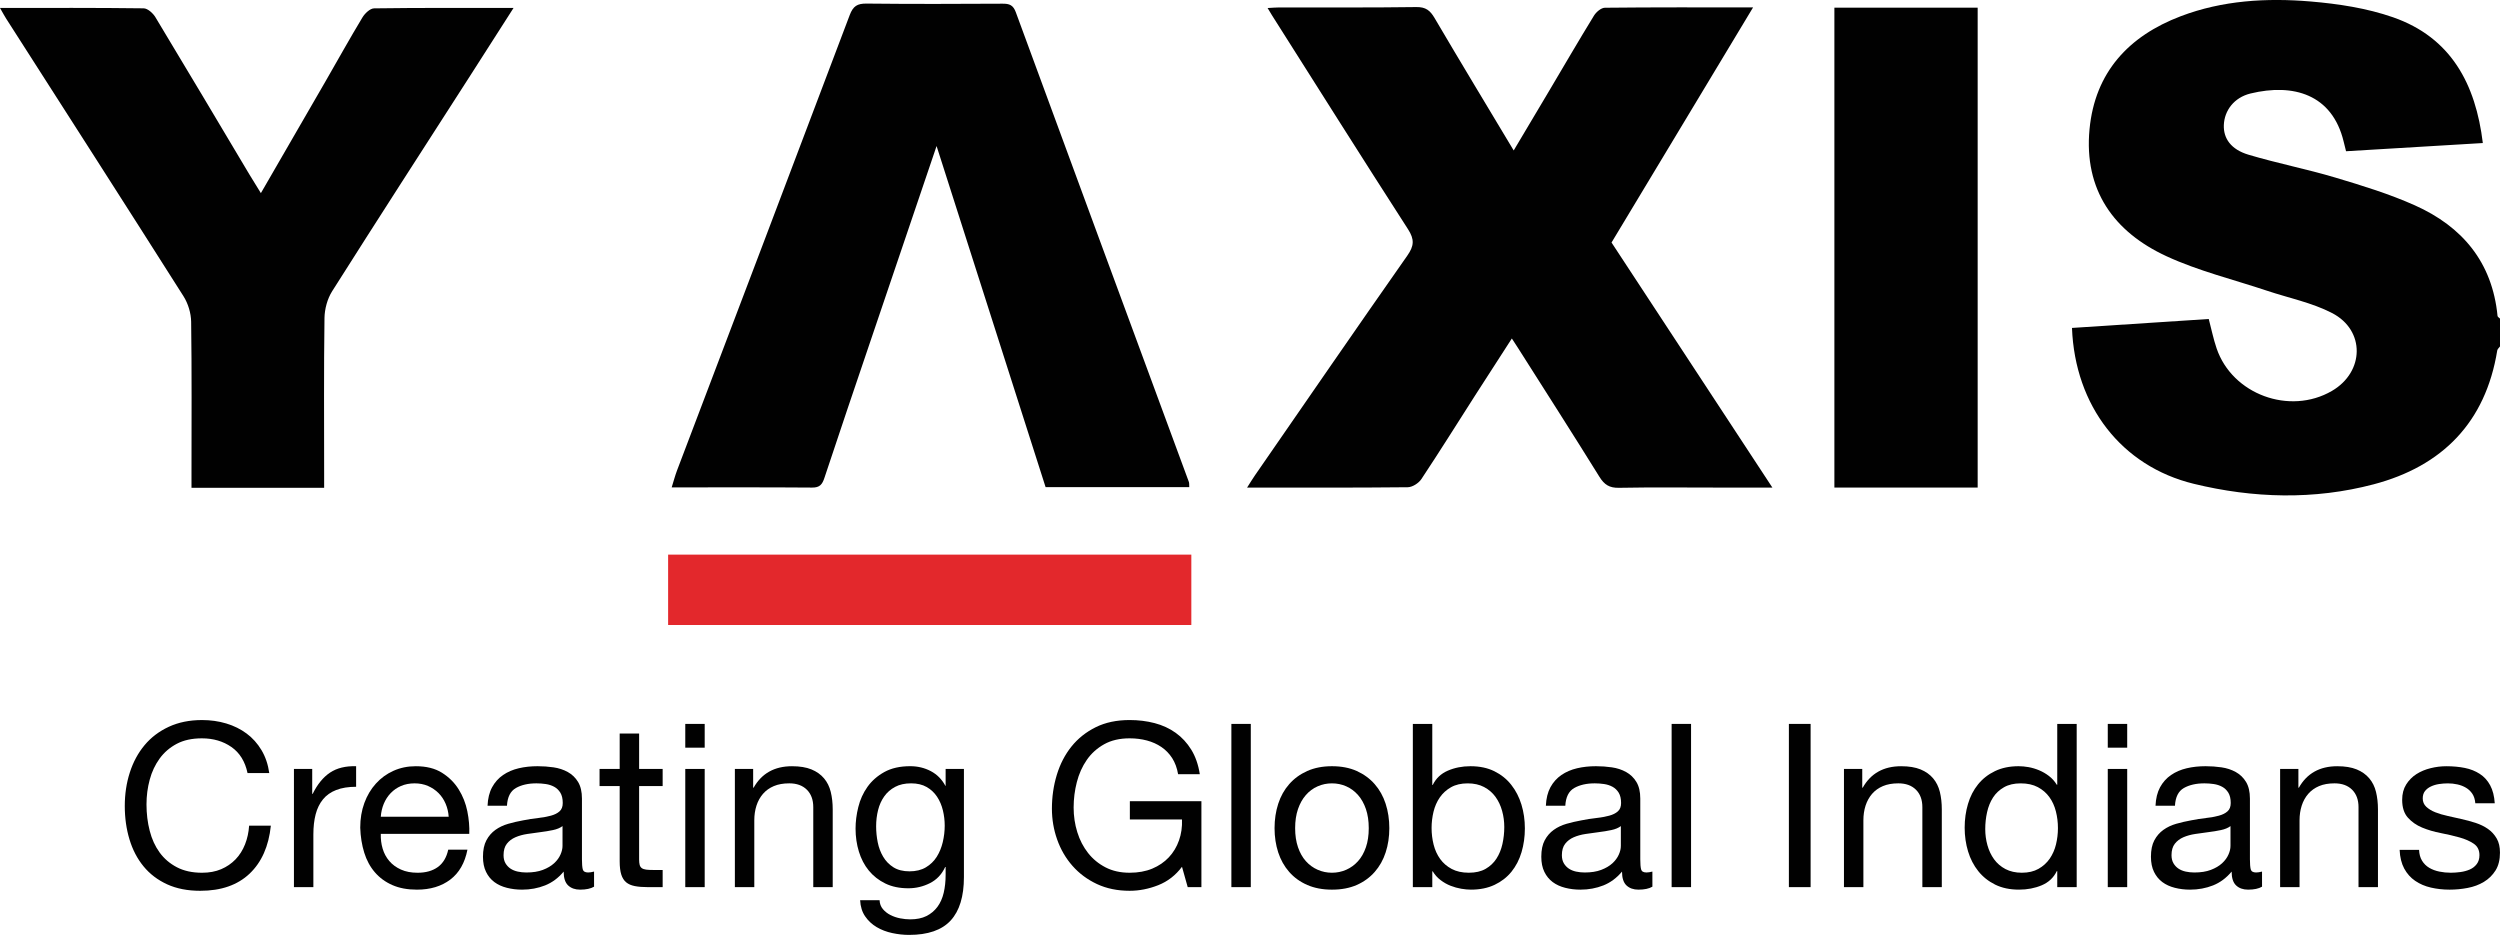 <?xml version="1.0" encoding="utf-8"?>
<!-- Generator: Adobe Illustrator 16.0.0, SVG Export Plug-In . SVG Version: 6.00 Build 0)  -->
<!DOCTYPE svg PUBLIC "-//W3C//DTD SVG 1.1//EN" "http://www.w3.org/Graphics/SVG/1.1/DTD/svg11.dtd">
<svg version="1.1" id="Layer_1" xmlns="http://www.w3.org/2000/svg" xmlns:xlink="http://www.w3.org/1999/xlink" x="0px" y="0px"
	 width="241.435px" height="90.288px" viewBox="0 0 241.435 90.288" enable-background="new 0 0 241.435 90.288"
	 xml:space="preserve">
<g>
	<defs>
		<rect id="SVGID_1_" width="241.435" height="90.288"/>
	</defs>
	<clipPath id="SVGID_2_">
		<use xlink:href="#SVGID_1_"  overflow="visible"/>
	</clipPath>
	<path clip-path="url(#SVGID_2_)" fill="#010101" d="M22.35,72.142c-0.803-0.561-1.755-0.838-2.859-0.838
		c-0.943,0-1.749,0.175-2.418,0.527c-0.669,0.354-1.222,0.828-1.656,1.425c-0.433,0.597-0.754,1.277-0.959,2.043
		c-0.207,0.765-0.31,1.56-0.31,2.384c0,0.896,0.103,1.747,0.31,2.55c0.205,0.803,0.526,1.501,0.959,2.097
		c0.434,0.597,0.99,1.07,1.667,1.424c0.678,0.353,1.487,0.53,2.428,0.53c0.692,0,1.307-0.113,1.845-0.342
		c0.535-0.228,0.999-0.546,1.39-0.949c0.389-0.405,0.695-0.888,0.915-1.445c0.222-0.562,0.354-1.163,0.397-1.812h2.099
		c-0.206,1.987-0.891,3.531-2.053,4.635c-1.164,1.104-2.754,1.656-4.769,1.656c-1.221,0-2.289-0.21-3.201-0.628
		c-0.913-0.42-1.671-0.998-2.273-1.734c-0.604-0.735-1.057-1.604-1.358-2.604c-0.303-1-0.453-2.075-0.453-3.222
		c0-1.148,0.161-2.227,0.486-3.234c0.324-1.01,0.797-1.889,1.424-2.64c0.625-0.75,1.405-1.342,2.34-1.776s2.004-0.651,3.211-0.651
		c0.825,0,1.605,0.11,2.341,0.331c0.736,0.222,1.391,0.545,1.964,0.972c0.575,0.427,1.052,0.961,1.436,1.601
		c0.383,0.64,0.632,1.379,0.751,2.218h-2.098C23.67,73.539,23.151,72.7,22.35,72.142"/>
	<path clip-path="url(#SVGID_2_)" fill="#010101" d="M30.152,74.26v2.407h0.045c0.456-0.928,1.015-1.612,1.678-2.054
		c0.662-0.441,1.501-0.646,2.517-0.617v1.986c-0.751,0-1.392,0.103-1.921,0.31c-0.529,0.205-0.958,0.508-1.28,0.905
		c-0.324,0.397-0.56,0.88-0.707,1.445c-0.148,0.567-0.221,1.218-0.221,1.954v5.077h-1.876V74.26H30.152z"/>
	<path clip-path="url(#SVGID_2_)" fill="#010101" d="M43.487,84.945c-0.855,0.647-1.928,0.972-3.224,0.972
		c-0.912,0-1.703-0.147-2.372-0.442c-0.671-0.294-1.233-0.706-1.689-1.235c-0.458-0.53-0.799-1.163-1.027-1.898
		c-0.228-0.736-0.357-1.538-0.386-2.407c0-0.867,0.132-1.662,0.397-2.383c0.265-0.723,0.637-1.35,1.116-1.877
		c0.477-0.53,1.043-0.942,1.699-1.236c0.655-0.295,1.371-0.442,2.153-0.442c1.014,0,1.858,0.209,2.527,0.63
		c0.669,0.42,1.207,0.951,1.612,1.6c0.404,0.648,0.684,1.354,0.839,2.12c0.154,0.766,0.216,1.494,0.187,2.186h-8.544
		c-0.014,0.5,0.044,0.976,0.178,1.422c0.132,0.45,0.345,0.848,0.64,1.194c0.293,0.345,0.669,0.622,1.125,0.827
		c0.456,0.207,0.993,0.309,1.612,0.309c0.794,0,1.446-0.184,1.954-0.551c0.507-0.368,0.841-0.929,1.004-1.679h1.855
		C44.893,83.334,44.34,84.298,43.487,84.945 M43.034,77.615c-0.169-0.396-0.397-0.738-0.684-1.025
		c-0.288-0.286-0.627-0.517-1.016-0.686c-0.39-0.168-0.821-0.253-1.291-0.253c-0.487,0-0.925,0.085-1.314,0.253
		c-0.391,0.169-0.724,0.402-1.005,0.697c-0.279,0.293-0.499,0.636-0.662,1.025c-0.161,0.391-0.257,0.806-0.287,1.248h6.557
		C43.303,78.433,43.204,78.013,43.034,77.615"/>
	<path clip-path="url(#SVGID_2_)" fill="#010101" d="M57.371,85.63c-0.322,0.19-0.772,0.287-1.346,0.287
		c-0.486,0-0.871-0.138-1.158-0.409c-0.288-0.272-0.432-0.716-0.432-1.335c-0.514,0.619-1.115,1.063-1.798,1.335
		c-0.685,0.271-1.424,0.409-2.218,0.409c-0.516,0-1.005-0.06-1.469-0.178c-0.464-0.117-0.865-0.3-1.203-0.551
		c-0.339-0.251-0.608-0.578-0.806-0.983c-0.199-0.404-0.298-0.895-0.298-1.468c0-0.647,0.111-1.177,0.332-1.589
		c0.22-0.412,0.511-0.747,0.871-1.004c0.361-0.258,0.773-0.453,1.238-0.587c0.462-0.132,0.937-0.242,1.423-0.33
		c0.514-0.103,1.004-0.181,1.466-0.23c0.465-0.053,0.873-0.126,1.227-0.223c0.353-0.096,0.631-0.233,0.838-0.42
		c0.207-0.182,0.309-0.452,0.309-0.804c0-0.412-0.078-0.744-0.23-0.995c-0.155-0.249-0.354-0.442-0.597-0.573
		c-0.244-0.132-0.516-0.222-0.817-0.265c-0.303-0.044-0.601-0.066-0.894-0.066c-0.795,0-1.457,0.15-1.986,0.451
		c-0.531,0.303-0.818,0.873-0.862,1.712h-1.875c0.029-0.707,0.176-1.303,0.441-1.788c0.264-0.484,0.617-0.879,1.058-1.181
		c0.443-0.301,0.946-0.519,1.513-0.651c0.566-0.134,1.174-0.198,1.822-0.198c0.514,0,1.026,0.035,1.534,0.109
		c0.508,0.074,0.967,0.225,1.379,0.452c0.412,0.229,0.744,0.547,0.993,0.957c0.251,0.412,0.376,0.948,0.376,1.609v5.859
		c0,0.44,0.026,0.765,0.077,0.97c0.052,0.204,0.224,0.307,0.519,0.307c0.161,0,0.353-0.029,0.573-0.087V85.63z M54.325,79.779
		c-0.234,0.177-0.544,0.305-0.927,0.385c-0.382,0.081-0.783,0.146-1.203,0.198c-0.42,0.051-0.843,0.109-1.27,0.177
		c-0.427,0.064-0.809,0.171-1.146,0.316c-0.339,0.147-0.616,0.355-0.829,0.627c-0.213,0.271-0.319,0.641-0.319,1.109
		c0,0.308,0.062,0.565,0.187,0.78c0.126,0.211,0.287,0.384,0.486,0.516c0.198,0.132,0.431,0.226,0.695,0.285
		c0.265,0.058,0.545,0.087,0.838,0.087c0.619,0,1.148-0.083,1.589-0.251c0.443-0.168,0.803-0.382,1.083-0.637
		c0.278-0.257,0.485-0.534,0.617-0.836c0.134-0.3,0.199-0.581,0.199-0.846V79.779z"/>
	<path clip-path="url(#SVGID_2_)" fill="#010101" d="M63.995,74.26v1.656h-2.273v7.086c0,0.221,0.018,0.397,0.055,0.53
		c0.036,0.133,0.106,0.236,0.209,0.311c0.102,0.072,0.247,0.12,0.431,0.143c0.184,0.021,0.422,0.032,0.717,0.032h0.861v1.656H62.56
		c-0.485,0-0.901-0.033-1.247-0.1c-0.347-0.066-0.627-0.188-0.839-0.364c-0.214-0.177-0.372-0.428-0.475-0.751
		c-0.102-0.322-0.154-0.75-0.154-1.28v-7.263h-1.943V74.26h1.943v-3.421h1.877v3.421H63.995z"/>
	<path clip-path="url(#SVGID_2_)" fill="#010101" d="M66.18,69.911h1.875v2.295H66.18V69.911z M68.055,85.674H66.18V74.26h1.875
		V85.674z"/>
	<path clip-path="url(#SVGID_2_)" fill="#010101" d="M72.735,74.26v1.811h0.045c0.779-1.383,2.017-2.074,3.708-2.074
		c0.75,0,1.376,0.103,1.877,0.308c0.5,0.207,0.906,0.494,1.213,0.861c0.31,0.367,0.528,0.806,0.652,1.313
		c0.125,0.509,0.189,1.072,0.189,1.689v7.506h-1.878v-7.727c0-0.707-0.205-1.267-0.617-1.679c-0.414-0.412-0.98-0.617-1.7-0.617
		c-0.574,0-1.071,0.088-1.491,0.265c-0.419,0.177-0.769,0.428-1.049,0.751c-0.278,0.322-0.488,0.703-0.628,1.136
		c-0.14,0.435-0.21,0.91-0.21,1.425v6.446H70.97V74.26H72.735z"/>
	<path clip-path="url(#SVGID_2_)" fill="#010101" d="M91.809,88.897c-0.854,0.927-2.194,1.39-4.018,1.39
		c-0.53,0-1.071-0.06-1.623-0.177c-0.552-0.117-1.052-0.309-1.501-0.573c-0.449-0.266-0.821-0.61-1.114-1.038
		c-0.295-0.427-0.457-0.949-0.487-1.566h1.878c0.014,0.338,0.12,0.625,0.319,0.861c0.198,0.234,0.441,0.427,0.729,0.572
		c0.287,0.147,0.599,0.254,0.938,0.321c0.338,0.065,0.663,0.099,0.972,0.099c0.617,0,1.14-0.106,1.567-0.319
		c0.426-0.214,0.779-0.509,1.059-0.883c0.281-0.376,0.482-0.829,0.608-1.358c0.125-0.529,0.187-1.11,0.187-1.744v-0.75h-0.044
		c-0.324,0.706-0.814,1.225-1.469,1.556c-0.654,0.331-1.349,0.497-2.085,0.497c-0.854,0-1.598-0.154-2.229-0.464
		c-0.634-0.309-1.163-0.725-1.591-1.247c-0.427-0.522-0.746-1.134-0.959-1.832c-0.214-0.699-0.321-1.438-0.321-2.22
		c0-0.677,0.088-1.372,0.266-2.085c0.175-0.714,0.47-1.361,0.882-1.943c0.412-0.581,0.957-1.06,1.633-1.436
		c0.677-0.374,1.509-0.563,2.496-0.563c0.72,0,1.383,0.159,1.987,0.476c0.602,0.316,1.073,0.791,1.413,1.424h0.021V74.26h1.767
		v10.441C93.09,86.57,92.662,87.97,91.809,88.897 M89.413,83.764c0.435-0.257,0.785-0.596,1.049-1.014
		c0.265-0.421,0.46-0.896,0.586-1.426c0.124-0.528,0.187-1.06,0.187-1.589c0-0.5-0.058-0.993-0.177-1.479
		c-0.118-0.485-0.305-0.923-0.562-1.313c-0.259-0.391-0.593-0.704-1.005-0.939c-0.411-0.235-0.913-0.353-1.501-0.353
		c-0.604,0-1.119,0.114-1.545,0.342c-0.428,0.229-0.777,0.533-1.049,0.916c-0.273,0.385-0.472,0.825-0.596,1.325
		c-0.125,0.5-0.188,1.022-0.188,1.566c0,0.516,0.051,1.031,0.154,1.547c0.103,0.515,0.28,0.981,0.531,1.402
		c0.249,0.418,0.581,0.757,0.993,1.014c0.412,0.257,0.927,0.386,1.545,0.386C88.453,84.149,88.98,84.021,89.413,83.764"/>
	<path clip-path="url(#SVGID_2_)" fill="#010101" d="M111.854,85.486c-0.913,0.36-1.833,0.541-2.76,0.541
		c-1.177,0-2.23-0.218-3.157-0.651c-0.926-0.435-1.714-1.02-2.362-1.756c-0.648-0.735-1.14-1.581-1.479-2.538
		s-0.508-1.951-0.508-2.979c0-1.149,0.158-2.242,0.475-3.279c0.316-1.037,0.787-1.946,1.412-2.726
		c0.626-0.779,1.405-1.402,2.34-1.866c0.935-0.464,2.027-0.695,3.279-0.695c0.853,0,1.659,0.1,2.417,0.298
		c0.758,0.199,1.436,0.512,2.031,0.938c0.597,0.426,1.096,0.969,1.502,1.623c0.404,0.654,0.681,1.445,0.827,2.373h-2.097
		c-0.103-0.604-0.295-1.122-0.573-1.558c-0.281-0.433-0.627-0.789-1.039-1.069s-0.879-0.49-1.402-0.63
		c-0.521-0.139-1.078-0.208-1.666-0.208c-0.957,0-1.778,0.189-2.462,0.572c-0.683,0.382-1.244,0.888-1.677,1.513
		c-0.434,0.626-0.755,1.339-0.96,2.141c-0.207,0.803-0.31,1.623-0.31,2.462c0,0.825,0.118,1.616,0.354,2.373
		c0.234,0.759,0.581,1.428,1.037,2.009s1.019,1.045,1.688,1.391c0.671,0.348,1.446,0.52,2.33,0.52c0.824,0,1.552-0.133,2.185-0.397
		c0.634-0.266,1.166-0.63,1.601-1.093c0.434-0.464,0.762-1.008,0.982-1.635c0.221-0.625,0.317-1.297,0.288-2.019h-5.035v-1.767h6.91
		v8.3h-1.323l-0.552-1.965C113.532,84.534,112.767,85.125,111.854,85.486"/>
	<rect x="118.919" y="69.911" clip-path="url(#SVGID_2_)" fill="#010101" width="1.875" height="15.763"/>
	<path clip-path="url(#SVGID_2_)" fill="#010101" d="M123.442,77.627c0.236-0.728,0.588-1.36,1.061-1.898
		c0.471-0.537,1.052-0.96,1.744-1.271c0.691-0.307,1.485-0.462,2.383-0.462c0.914,0,1.712,0.155,2.396,0.462
		c0.686,0.311,1.263,0.733,1.734,1.271c0.47,0.538,0.823,1.171,1.058,1.898c0.236,0.729,0.354,1.513,0.354,2.352
		s-0.117,1.617-0.354,2.34c-0.234,0.721-0.588,1.351-1.058,1.887c-0.472,0.537-1.049,0.957-1.734,1.259
		c-0.684,0.302-1.481,0.452-2.396,0.452c-0.897,0-1.691-0.15-2.383-0.452c-0.692-0.302-1.273-0.722-1.744-1.259
		c-0.473-0.536-0.824-1.166-1.061-1.887c-0.235-0.723-0.353-1.501-0.353-2.34S123.207,78.355,123.442,77.627 M125.353,81.821
		c0.185,0.538,0.438,0.987,0.762,1.347c0.322,0.361,0.702,0.636,1.137,0.828c0.434,0.191,0.894,0.287,1.379,0.287
		c0.488,0,0.947-0.096,1.381-0.287c0.433-0.192,0.813-0.467,1.137-0.828c0.324-0.359,0.578-0.809,0.763-1.347
		c0.184-0.537,0.274-1.151,0.274-1.843c0-0.692-0.091-1.307-0.274-1.844c-0.185-0.537-0.438-0.989-0.763-1.357
		s-0.704-0.648-1.137-0.839c-0.434-0.192-0.893-0.286-1.381-0.286c-0.485,0-0.945,0.094-1.379,0.286
		c-0.435,0.19-0.814,0.471-1.137,0.839c-0.323,0.368-0.577,0.82-0.762,1.357c-0.184,0.537-0.276,1.151-0.276,1.844
		C125.076,80.67,125.169,81.284,125.353,81.821"/>
	<path clip-path="url(#SVGID_2_)" fill="#010101" d="M138.321,69.911v5.894h0.044c0.31-0.632,0.794-1.093,1.457-1.379
		s1.391-0.43,2.186-0.43c0.883,0,1.652,0.161,2.308,0.485c0.654,0.323,1.199,0.762,1.632,1.313c0.436,0.552,0.764,1.189,0.984,1.909
		c0.22,0.721,0.331,1.488,0.331,2.297s-0.108,1.575-0.321,2.296s-0.538,1.349-0.971,1.887c-0.435,0.537-0.979,0.96-1.634,1.269
		c-0.655,0.31-1.417,0.464-2.285,0.464c-0.28,0-0.592-0.029-0.938-0.087c-0.345-0.06-0.688-0.155-1.025-0.287
		c-0.34-0.134-0.659-0.313-0.96-0.543c-0.304-0.227-0.558-0.509-0.763-0.849h-0.044v1.523h-1.878V69.911H138.321z M145.065,78.311
		c-0.14-0.508-0.353-0.959-0.64-1.357c-0.288-0.397-0.656-0.713-1.104-0.949c-0.448-0.235-0.975-0.352-1.579-0.352
		c-0.632,0-1.169,0.124-1.61,0.374c-0.442,0.251-0.802,0.577-1.082,0.981c-0.28,0.406-0.482,0.865-0.608,1.381
		c-0.124,0.516-0.187,1.037-0.187,1.567c0,0.56,0.066,1.1,0.198,1.623c0.134,0.522,0.342,0.981,0.631,1.379
		c0.286,0.397,0.657,0.718,1.112,0.96c0.456,0.243,1.01,0.365,1.657,0.365c0.648,0,1.188-0.125,1.623-0.376
		c0.433-0.249,0.783-0.581,1.048-0.993s0.457-0.883,0.574-1.414c0.117-0.528,0.177-1.072,0.177-1.632
		C145.275,79.338,145.206,78.819,145.065,78.311"/>
	<path clip-path="url(#SVGID_2_)" fill="#010101" d="M159.579,85.63c-0.321,0.19-0.771,0.287-1.346,0.287
		c-0.486,0-0.871-0.138-1.158-0.409c-0.288-0.272-0.431-0.716-0.431-1.335c-0.516,0.619-1.116,1.063-1.799,1.335
		c-0.686,0.271-1.424,0.409-2.219,0.409c-0.516,0-1.005-0.06-1.469-0.178c-0.464-0.117-0.864-0.3-1.203-0.551
		s-0.607-0.578-0.806-0.983c-0.199-0.404-0.298-0.895-0.298-1.468c0-0.647,0.11-1.177,0.33-1.589
		c0.222-0.412,0.512-0.747,0.873-1.004c0.359-0.258,0.772-0.453,1.235-0.587c0.464-0.132,0.939-0.242,1.426-0.33
		c0.514-0.103,1.004-0.181,1.467-0.23c0.464-0.053,0.872-0.126,1.226-0.223c0.354-0.096,0.631-0.233,0.838-0.42
		c0.207-0.182,0.31-0.452,0.31-0.804c0-0.412-0.078-0.744-0.23-0.995c-0.155-0.249-0.354-0.442-0.597-0.573
		c-0.244-0.132-0.517-0.222-0.817-0.265c-0.303-0.044-0.601-0.066-0.894-0.066c-0.794,0-1.457,0.15-1.988,0.451
		c-0.529,0.303-0.814,0.873-0.86,1.712h-1.877c0.03-0.707,0.179-1.303,0.441-1.788c0.266-0.484,0.619-0.879,1.06-1.181
		c0.442-0.301,0.947-0.519,1.514-0.651c0.566-0.134,1.174-0.198,1.821-0.198c0.515,0,1.026,0.035,1.534,0.109
		s0.967,0.225,1.379,0.452c0.412,0.229,0.744,0.547,0.993,0.957c0.251,0.412,0.376,0.948,0.376,1.609v5.859
		c0,0.44,0.026,0.765,0.077,0.97c0.052,0.204,0.224,0.307,0.52,0.307c0.16,0,0.353-0.029,0.572-0.087V85.63z M156.533,79.779
		c-0.233,0.177-0.544,0.305-0.927,0.385c-0.382,0.081-0.783,0.146-1.203,0.198c-0.42,0.051-0.843,0.109-1.27,0.177
		c-0.428,0.064-0.81,0.171-1.148,0.316c-0.339,0.147-0.614,0.355-0.827,0.627c-0.213,0.271-0.321,0.641-0.321,1.109
		c0,0.308,0.064,0.565,0.189,0.78c0.124,0.211,0.287,0.384,0.486,0.516c0.197,0.132,0.429,0.226,0.694,0.285
		c0.266,0.058,0.543,0.087,0.838,0.087c0.619,0,1.148-0.083,1.59-0.251c0.442-0.168,0.803-0.382,1.083-0.637
		c0.277-0.257,0.484-0.534,0.616-0.836c0.135-0.3,0.199-0.581,0.199-0.846V79.779z"/>
	<rect x="161.436" y="69.911" clip-path="url(#SVGID_2_)" fill="#010101" width="1.876" height="15.763"/>
	<rect x="172.76" y="69.911" clip-path="url(#SVGID_2_)" fill="#010101" width="2.098" height="15.763"/>
	<path clip-path="url(#SVGID_2_)" fill="#010101" d="M179.845,74.26v1.811h0.046c0.777-1.383,2.016-2.074,3.707-2.074
		c0.751,0,1.376,0.103,1.877,0.308c0.5,0.207,0.906,0.494,1.213,0.861c0.31,0.367,0.528,0.806,0.652,1.313
		c0.125,0.509,0.188,1.072,0.188,1.689v7.506h-1.878v-7.727c0-0.707-0.205-1.267-0.617-1.679c-0.413-0.412-0.979-0.617-1.7-0.617
		c-0.573,0-1.07,0.088-1.49,0.265c-0.418,0.177-0.77,0.428-1.05,0.751c-0.277,0.322-0.487,0.703-0.628,1.136
		c-0.14,0.435-0.21,0.91-0.21,1.425v6.446h-1.876V74.26H179.845z"/>
	<path clip-path="url(#SVGID_2_)" fill="#010101" d="M198.677,85.674v-1.545h-0.045c-0.309,0.634-0.794,1.089-1.456,1.368
		c-0.663,0.279-1.391,0.419-2.186,0.419c-0.883,0-1.653-0.16-2.307-0.484c-0.655-0.325-1.2-0.759-1.633-1.303
		c-0.436-0.544-0.764-1.178-0.984-1.899c-0.219-0.721-0.33-1.486-0.33-2.295c0-0.811,0.107-1.575,0.321-2.296
		c0.213-0.723,0.537-1.351,0.97-1.887c0.435-0.538,0.978-0.965,1.634-1.281c0.655-0.316,1.416-0.475,2.285-0.475
		c0.295,0,0.611,0.029,0.949,0.087c0.339,0.06,0.678,0.159,1.016,0.299c0.337,0.14,0.658,0.323,0.959,0.553
		c0.301,0.228,0.557,0.511,0.762,0.85h0.045v-5.873h1.878v15.763H198.677z M191.933,81.622c0.14,0.509,0.354,0.961,0.64,1.358
		c0.288,0.397,0.654,0.713,1.104,0.95c0.448,0.234,0.975,0.353,1.578,0.353c0.633,0,1.169-0.125,1.611-0.376
		c0.442-0.249,0.802-0.577,1.083-0.981c0.278-0.406,0.482-0.865,0.607-1.379c0.124-0.517,0.187-1.039,0.187-1.568
		c0-0.559-0.066-1.101-0.199-1.624c-0.132-0.521-0.341-0.982-0.63-1.379c-0.286-0.397-0.657-0.718-1.112-0.96
		c-0.458-0.243-1.009-0.364-1.657-0.364c-0.633,0-1.17,0.124-1.611,0.375s-0.795,0.581-1.06,0.993s-0.456,0.883-0.573,1.414
		c-0.119,0.529-0.178,1.074-0.178,1.633C191.723,80.598,191.792,81.114,191.933,81.622"/>
	<path clip-path="url(#SVGID_2_)" fill="#010101" d="M203.556,69.911h1.876v2.295h-1.876V69.911z M205.432,85.674h-1.876V74.26
		h1.876V85.674z"/>
	<path clip-path="url(#SVGID_2_)" fill="#010101" d="M218.454,85.63c-0.321,0.19-0.771,0.287-1.346,0.287
		c-0.486,0-0.871-0.138-1.158-0.409c-0.288-0.272-0.432-0.716-0.432-1.335c-0.515,0.619-1.115,1.063-1.798,1.335
		c-0.686,0.271-1.424,0.409-2.219,0.409c-0.516,0-1.005-0.06-1.469-0.178c-0.464-0.117-0.865-0.3-1.203-0.551
		c-0.339-0.251-0.607-0.578-0.806-0.983c-0.199-0.404-0.298-0.895-0.298-1.468c0-0.647,0.11-1.177,0.33-1.589
		c0.222-0.412,0.512-0.747,0.873-1.004c0.359-0.258,0.772-0.453,1.235-0.587c0.464-0.132,0.939-0.242,1.426-0.33
		c0.514-0.103,1.005-0.181,1.466-0.23c0.465-0.053,0.873-0.126,1.227-0.223c0.354-0.096,0.631-0.233,0.838-0.42
		c0.207-0.182,0.31-0.452,0.31-0.804c0-0.412-0.078-0.744-0.23-0.995c-0.155-0.249-0.354-0.442-0.597-0.573
		c-0.244-0.132-0.517-0.222-0.817-0.265c-0.303-0.044-0.601-0.066-0.894-0.066c-0.795,0-1.457,0.15-1.988,0.451
		c-0.529,0.303-0.815,0.873-0.859,1.712h-1.878c0.03-0.707,0.179-1.303,0.441-1.788c0.266-0.484,0.619-0.879,1.06-1.181
		c0.442-0.301,0.947-0.519,1.514-0.651c0.565-0.134,1.174-0.198,1.821-0.198c0.515,0,1.026,0.035,1.534,0.109
		s0.967,0.225,1.379,0.452c0.412,0.229,0.744,0.547,0.993,0.957c0.251,0.412,0.376,0.948,0.376,1.609v5.859
		c0,0.44,0.026,0.765,0.077,0.97c0.052,0.204,0.224,0.307,0.52,0.307c0.16,0,0.353-0.029,0.572-0.087V85.63z M215.408,79.779
		c-0.234,0.177-0.544,0.305-0.927,0.385c-0.382,0.081-0.783,0.146-1.203,0.198c-0.42,0.051-0.843,0.109-1.27,0.177
		c-0.428,0.064-0.81,0.171-1.148,0.316c-0.339,0.147-0.614,0.355-0.827,0.627c-0.213,0.271-0.321,0.641-0.321,1.109
		c0,0.308,0.064,0.565,0.189,0.78c0.124,0.211,0.287,0.384,0.486,0.516c0.197,0.132,0.429,0.226,0.694,0.285
		c0.266,0.058,0.543,0.087,0.838,0.087c0.619,0,1.148-0.083,1.59-0.251c0.442-0.168,0.803-0.382,1.083-0.637
		c0.277-0.257,0.484-0.534,0.616-0.836c0.135-0.3,0.199-0.581,0.199-0.846V79.779z"/>
	<path clip-path="url(#SVGID_2_)" fill="#010101" d="M221.965,74.26v1.811h0.046c0.778-1.383,2.017-2.074,3.707-2.074
		c0.751,0,1.376,0.103,1.877,0.308c0.5,0.207,0.906,0.494,1.213,0.861c0.311,0.367,0.528,0.806,0.652,1.313
		c0.125,0.509,0.189,1.072,0.189,1.689v7.506h-1.878v-7.727c0-0.707-0.205-1.267-0.617-1.679c-0.414-0.412-0.98-0.617-1.7-0.617
		c-0.574,0-1.071,0.088-1.491,0.265c-0.418,0.177-0.769,0.428-1.049,0.751c-0.278,0.322-0.488,0.703-0.628,1.136
		c-0.14,0.435-0.21,0.91-0.21,1.425v6.446H220.2V74.26H221.965z"/>
	<path clip-path="url(#SVGID_2_)" fill="#010101" d="M233.908,83.124c0.176,0.287,0.408,0.516,0.694,0.684
		c0.287,0.169,0.611,0.291,0.973,0.364c0.359,0.074,0.73,0.111,1.113,0.111c0.296,0,0.604-0.023,0.929-0.066
		c0.323-0.045,0.622-0.126,0.894-0.243c0.272-0.118,0.497-0.29,0.672-0.519c0.179-0.229,0.267-0.519,0.267-0.872
		c0-0.485-0.185-0.854-0.553-1.104c-0.367-0.25-0.826-0.451-1.379-0.606c-0.552-0.155-1.152-0.294-1.799-0.42
		c-0.647-0.123-1.248-0.301-1.799-0.529c-0.553-0.228-1.013-0.549-1.381-0.961s-0.552-0.985-0.552-1.721
		c0-0.575,0.129-1.068,0.387-1.48s0.588-0.746,0.993-1.005c0.403-0.257,0.861-0.447,1.368-0.572
		c0.508-0.126,1.013-0.188,1.513-0.188c0.647,0,1.244,0.056,1.788,0.165c0.545,0.109,1.026,0.302,1.445,0.574
		c0.421,0.271,0.756,0.64,1.005,1.104c0.251,0.464,0.397,1.041,0.442,1.733h-1.877c-0.03-0.368-0.126-0.674-0.287-0.917
		c-0.163-0.242-0.368-0.437-0.619-0.585c-0.25-0.146-0.525-0.255-0.826-0.319c-0.304-0.066-0.607-0.099-0.916-0.099
		c-0.281,0-0.564,0.021-0.851,0.064c-0.287,0.044-0.549,0.122-0.784,0.233c-0.235,0.108-0.426,0.257-0.573,0.44
		c-0.147,0.185-0.221,0.423-0.221,0.717c0,0.324,0.114,0.593,0.342,0.807c0.229,0.213,0.519,0.39,0.871,0.53
		c0.354,0.14,0.751,0.258,1.194,0.354c0.441,0.094,0.882,0.194,1.323,0.298c0.471,0.103,0.932,0.229,1.379,0.374
		c0.449,0.148,0.847,0.342,1.194,0.585c0.345,0.244,0.625,0.548,0.838,0.917c0.214,0.367,0.318,0.823,0.318,1.369
		c0,0.692-0.143,1.265-0.429,1.721c-0.287,0.458-0.663,0.825-1.125,1.104c-0.465,0.28-0.987,0.475-1.569,0.584
		c-0.581,0.111-1.158,0.166-1.731,0.166c-0.633,0-1.237-0.066-1.812-0.198c-0.573-0.132-1.082-0.349-1.523-0.652
		c-0.441-0.301-0.794-0.697-1.061-1.191c-0.263-0.493-0.411-1.092-0.44-1.799h1.877C233.637,82.487,233.731,82.837,233.908,83.124"
		/>
	<path clip-path="url(#SVGID_2_)" fill="#010101" d="M241.436,33.454c-0.091,0.13-0.243,0.25-0.267,0.392
		c-1.127,6.943-5.308,11.176-11.934,12.926c-5.749,1.519-11.617,1.353-17.372-0.048c-6.988-1.702-11.474-7.531-11.763-15.054
		c4.377-0.286,8.76-0.573,13.208-0.863c0.257,0.973,0.447,1.923,0.757,2.833c1.509,4.446,7.056,6.485,11.134,4.115
		c3.147-1.829,3.246-5.856,0.012-7.526c-1.943-1.004-4.177-1.449-6.276-2.152c-3.244-1.085-6.612-1.903-9.7-3.328
		c-5.112-2.358-7.995-6.412-7.441-12.265c0.522-5.506,3.788-9.008,8.81-10.917c4.035-1.535,8.294-1.781,12.536-1.424
		c2.683,0.227,5.434,0.644,7.963,1.525c5.604,1.953,7.984,6.443,8.674,12.147c-4.43,0.265-8.786,0.527-13.209,0.792
		c-0.085-0.343-0.159-0.633-0.23-0.925c-1.104-4.595-4.884-5.647-8.988-4.654c-1.604,0.389-2.534,1.655-2.585,3.054
		c-0.047,1.281,0.685,2.352,2.377,2.858c2.767,0.828,5.615,1.382,8.384,2.208c2.597,0.775,5.211,1.578,7.679,2.68
		c4.59,2.049,7.492,5.503,7.993,10.686c0.009,0.093,0.157,0.172,0.24,0.258V33.454z"/>
	<path clip-path="url(#SVGID_2_)" fill="#010101" d="M155.632,23.422c5.13,7.815,10.257,15.626,15.534,23.666
		c-1.906,0-3.534,0-5.164,0c-3.216,0-6.433-0.04-9.647,0.022c-0.929,0.02-1.418-0.298-1.897-1.07
		c-2.586-4.168-5.233-8.298-7.861-12.44c-0.159-0.252-0.325-0.501-0.592-0.911c-1.233,1.912-2.389,3.691-3.532,5.477
		c-1.731,2.704-3.431,5.429-5.206,8.103c-0.26,0.393-0.866,0.78-1.316,0.785c-5.089,0.055-10.178,0.035-15.516,0.035
		c0.308-0.481,0.521-0.837,0.757-1.178c4.896-7.082,9.774-14.174,14.716-21.222c0.662-0.943,0.705-1.567,0.067-2.557
		c-4.42-6.856-8.764-13.761-13.132-20.651c-0.115-0.182-0.223-0.369-0.426-0.706c0.45-0.023,0.777-0.055,1.104-0.056
		c4.422-0.005,8.843,0.024,13.264-0.037c0.907-0.013,1.327,0.328,1.756,1.057c2.485,4.227,5.023,8.422,7.642,12.791
		c1.163-1.954,2.269-3.808,3.37-5.665c1.456-2.454,2.89-4.921,4.381-7.353c0.215-0.35,0.692-0.761,1.054-0.765
		c4.679-0.052,9.358-0.034,14.314-0.034C164.674,8.398,160.16,15.897,155.632,23.422"/>
	<path clip-path="url(#SVGID_2_)" fill="#010101" d="M114.853,47.047h-13.875c-3.471-10.86-6.945-21.732-10.529-32.945
		c-2.203,6.5-4.284,12.633-6.361,18.767c-1.498,4.425-3.004,8.848-4.471,13.283c-0.211,0.636-0.45,0.941-1.188,0.935
		c-4.467-0.035-8.933-0.018-13.562-0.018c0.189-0.605,0.327-1.137,0.521-1.648C70.95,30.77,76.526,16.122,82.059,1.459
		c0.329-0.871,0.731-1.123,1.63-1.113c4.378,0.049,8.757,0.035,13.135,0.01c0.66-0.004,1.021,0.128,1.277,0.824
		c5.554,15.128,11.139,30.245,16.714,45.366C114.858,46.662,114.836,46.804,114.853,47.047"/>
	<path clip-path="url(#SVGID_2_)" fill="#010101" d="M0,0.766c4.78,0,9.326-0.021,13.872,0.038c0.388,0.005,0.901,0.467,1.133,0.851
		c3.042,5.037,6.043,10.099,9.057,15.153c0.34,0.569,0.695,1.131,1.133,1.843c2.139-3.7,4.204-7.264,6.263-10.833
		c1.18-2.047,2.326-4.114,3.546-6.137c0.235-0.389,0.738-0.869,1.123-0.874c4.411-0.062,8.822-0.04,13.469-0.04
		c-1.457,2.277-2.811,4.401-4.172,6.52c-4.458,6.941-8.937,13.869-13.348,20.84c-0.464,0.734-0.727,1.719-0.739,2.592
		c-0.069,5.002-0.033,10.005-0.033,15.008v1.381h-12.81v-1.431c0-4.869,0.035-9.739-0.034-14.606
		c-0.011-0.83-0.295-1.762-0.74-2.464C12.037,19.645,6.302,10.718,0.583,1.78C0.418,1.523,0.278,1.252,0,0.766"/>
	<rect x="177.154" y="0.741" clip-path="url(#SVGID_2_)" fill="#010101" width="13.837" height="46.345"/>
	<rect x="64.523" y="53.562" clip-path="url(#SVGID_2_)" fill="#E3282C" width="50.529" height="6.797"/>
</g>
</svg>
